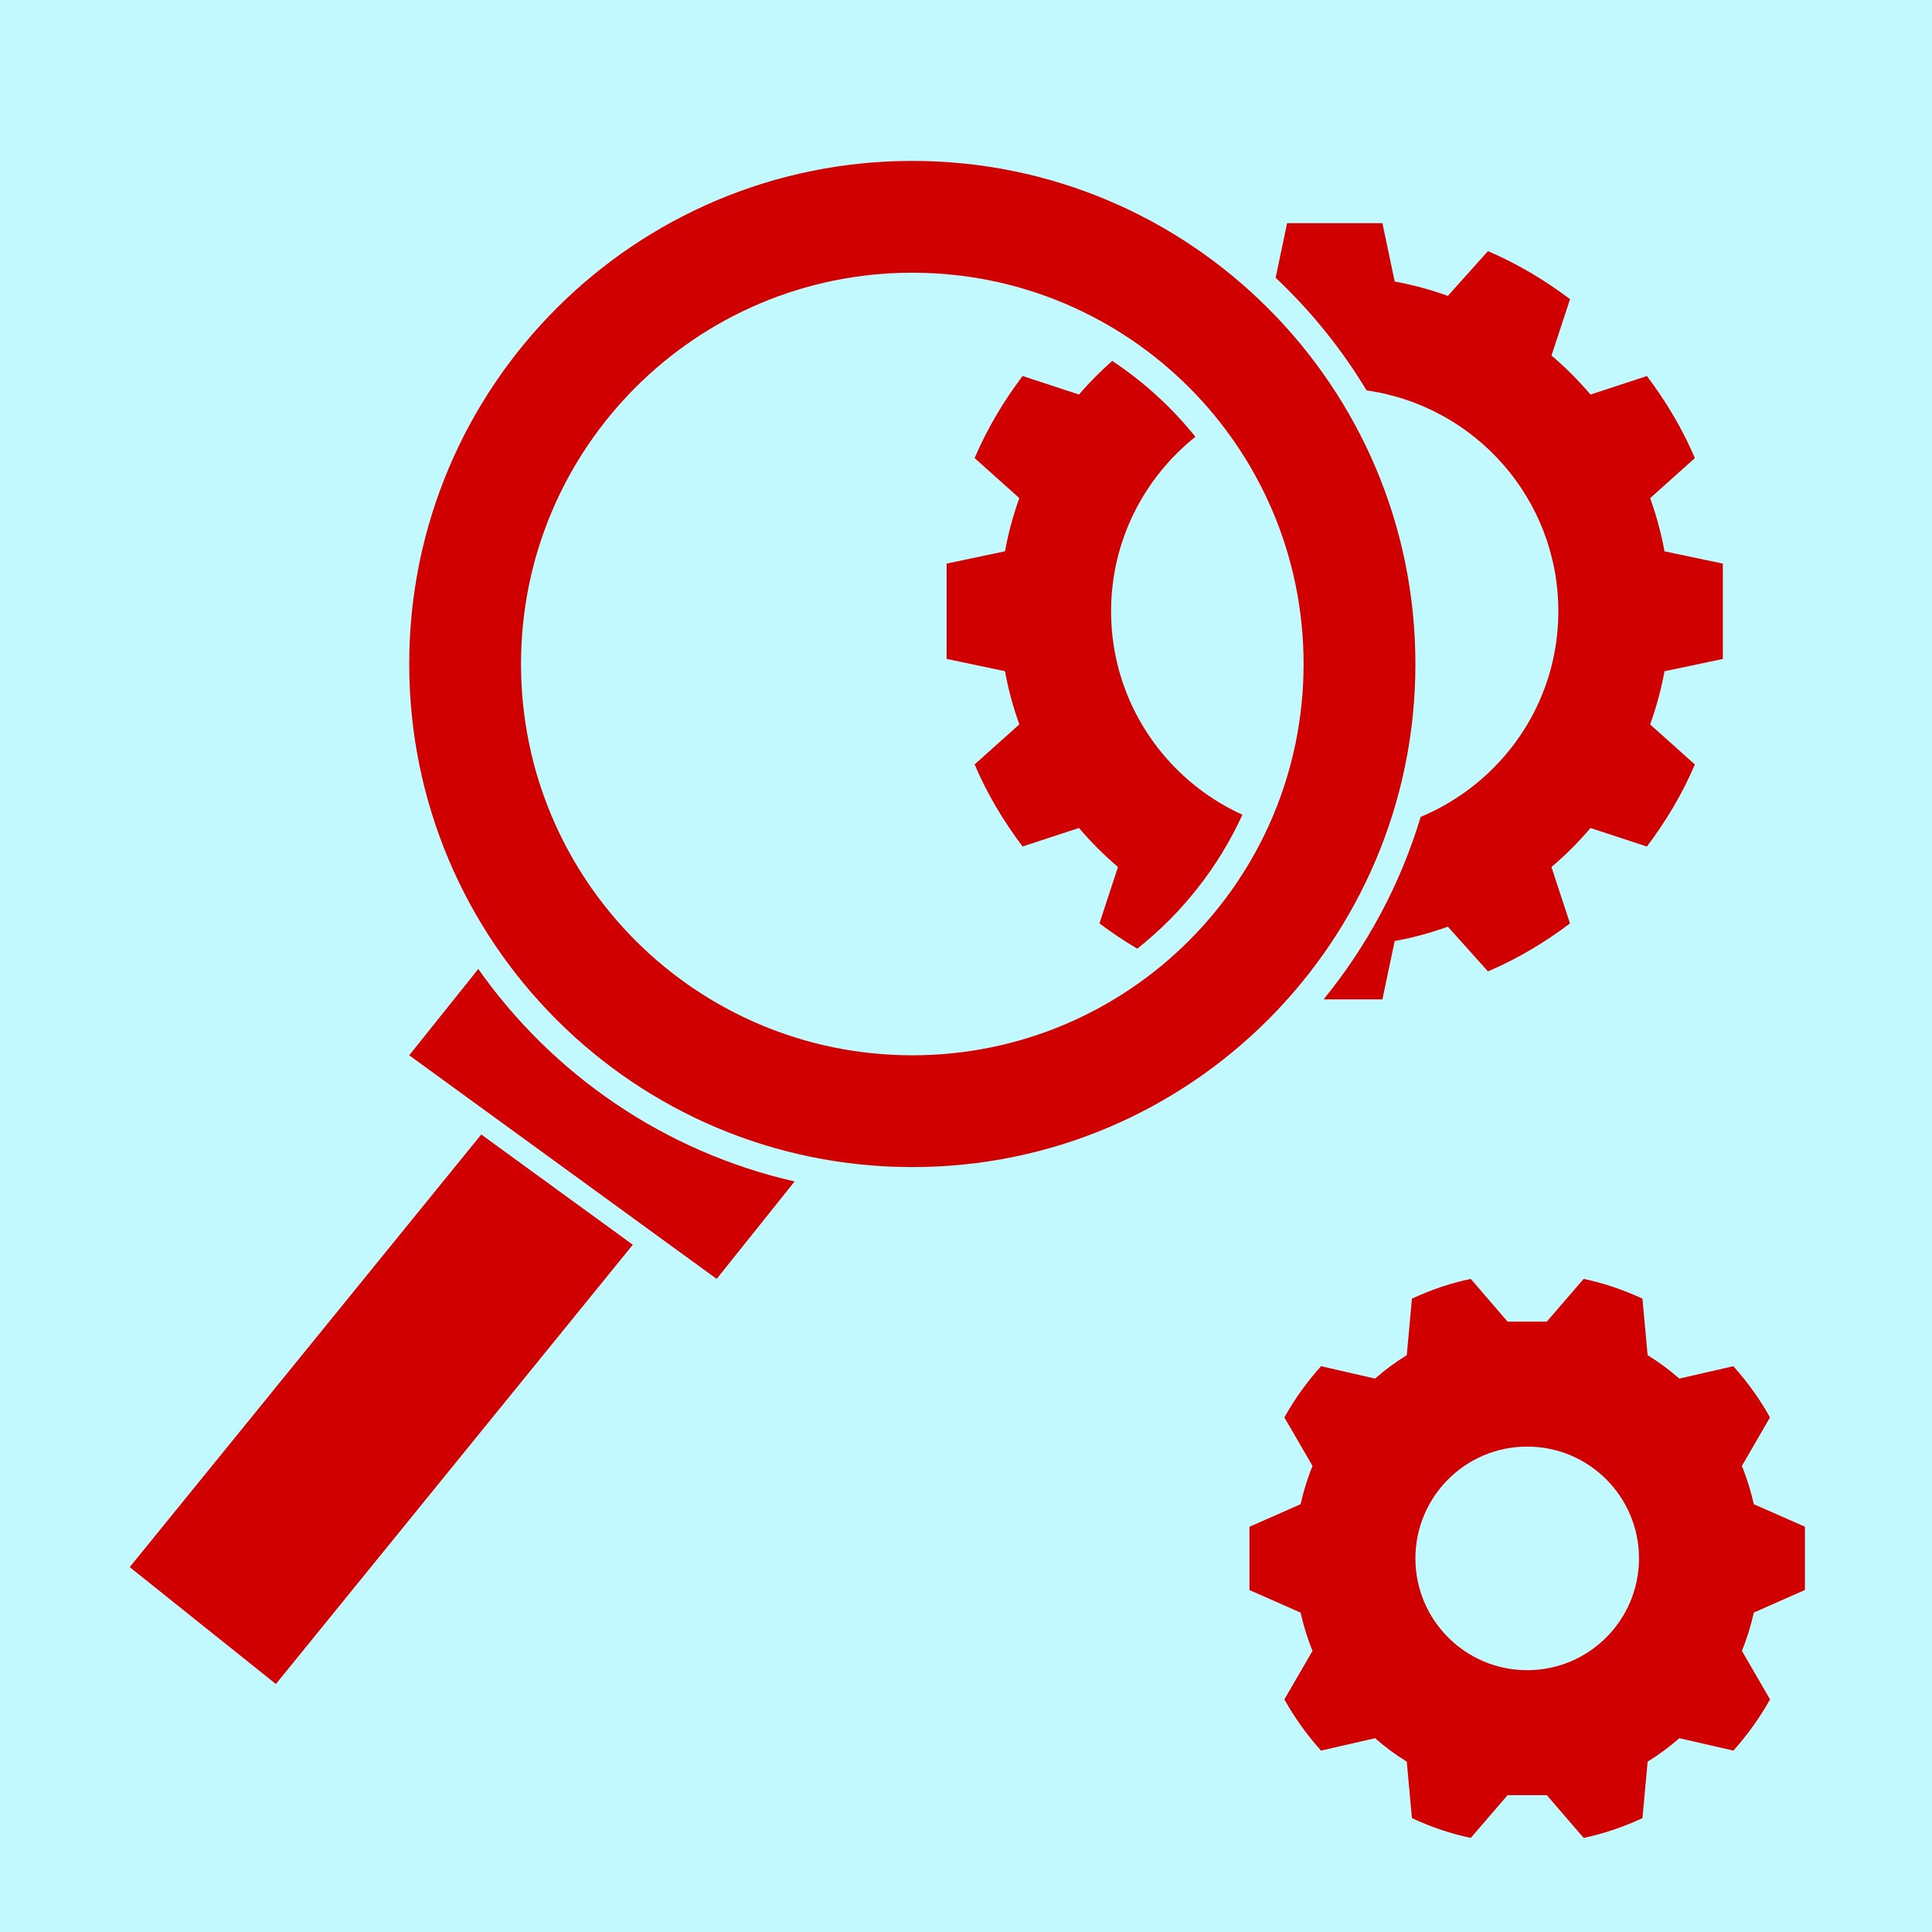 <svg xmlns="http://www.w3.org/2000/svg" xmlns:xlink="http://www.w3.org/1999/xlink" width="500" zoomAndPan="magnify" viewBox="0 0 375 375" height="500" preserveAspectRatio="xMidYMid meet" version="1.0"><defs><clipPath id="a1ba5e2f5f"><path d="M 242 248 L 350.406 248 L 350.406 356.734 L 242 356.734 Z M 242 248 " clip-rule="nonzero"/></clipPath><clipPath id="0c3a964a8a"><path d="M 79 31.234 L 275 31.234 L 275 227 L 79 227 Z M 79 31.234 " clip-rule="nonzero"/></clipPath></defs><rect x="-37.5" width="450" fill="#ffffff" y="-37.5" height="450" fill-opacity="1"/><rect x="-37.5" width="450" fill="#ffffff" y="-37.5" height="450" fill-opacity="1"/><rect x="-37.5" width="450" fill="#c2f9ff" y="-37.5" height="450" fill-opacity="1"/><g clip-path="url(#a1ba5e2f5f)"><path fill="#d10000" d="M 336.445 265.18 L 325.953 267.582 C 324.035 265.891 321.977 264.383 319.801 263.031 L 318.797 252.066 C 315.18 250.391 311.375 249.066 307.383 248.234 L 300.23 256.527 L 292.617 256.527 L 285.473 248.234 C 281.484 249.066 277.676 250.391 274.055 252.066 L 273.055 263.031 C 270.879 264.379 268.816 265.891 266.902 267.582 L 256.41 265.18 C 253.695 268.207 251.297 271.527 249.297 275.117 L 254.762 284.543 C 253.777 286.918 253.023 289.41 252.438 291.969 L 242.52 296.348 L 242.52 308.629 L 252.438 313 C 253.023 315.559 253.777 318.051 254.762 320.43 L 249.297 329.852 C 251.297 333.441 253.695 336.758 256.41 339.789 L 266.902 337.387 C 268.816 339.078 270.879 340.586 273.055 341.938 L 274.055 352.902 C 277.676 354.578 281.477 355.902 285.473 356.738 L 292.621 348.441 L 300.238 348.441 L 307.387 356.734 C 311.375 355.898 315.184 354.574 318.801 352.898 L 319.805 341.934 C 321.98 340.586 324.043 339.074 325.957 337.383 L 336.449 339.785 C 339.16 336.758 341.559 333.438 343.562 329.848 L 338.098 320.422 C 339.082 318.047 339.836 315.559 340.422 312.996 L 350.336 308.617 L 350.336 296.336 L 340.422 291.965 C 339.828 289.41 339.074 286.918 338.094 284.543 L 343.555 275.117 C 341.555 271.527 339.156 268.207 336.445 265.18 Z M 296.43 324.184 C 284.445 324.184 274.73 314.465 274.73 302.484 C 274.73 290.5 284.445 280.781 296.43 280.781 C 308.414 280.781 318.129 290.5 318.129 302.484 C 318.129 314.465 308.414 324.184 296.43 324.184 Z M 296.43 324.184 " fill-opacity="1" fill-rule="nonzero"/></g><g clip-path="url(#0c3a964a8a)"><path fill="#d10000" d="M 177.078 31.234 C 123.148 31.234 79.43 74.953 79.43 128.883 C 79.43 182.812 123.148 226.531 177.078 226.531 C 231.008 226.531 274.73 182.812 274.73 128.883 C 274.73 74.953 231.008 31.234 177.078 31.234 Z M 177.078 204.832 C 135.133 204.832 101.129 170.828 101.129 128.883 C 101.129 86.938 135.133 52.934 177.078 52.934 C 219.023 52.934 253.027 86.938 253.027 128.883 C 253.027 170.828 219.023 204.832 177.078 204.832 Z M 177.078 204.832 " fill-opacity="1" fill-rule="nonzero"/></g><path fill="#d10000" d="M 53.547 326.867 L 122.828 241.602 L 93.41 220.203 L 25.18 304.176 Z M 53.547 326.867 " fill-opacity="1" fill-rule="nonzero"/><path fill="#d10000" d="M 232.027 84.781 C 227.441 79.074 222 74.102 215.879 70.047 C 213.59 72.082 211.418 74.242 209.434 76.582 L 198.484 72.984 C 194.785 77.883 191.613 83.191 189.172 88.91 L 197.852 96.684 C 196.656 100.016 195.715 103.457 195.07 107.008 L 183.742 109.391 L 183.742 127.895 L 195.07 130.277 C 195.707 133.832 196.656 137.27 197.852 140.602 L 189.172 148.375 C 191.605 154.094 194.785 159.402 198.48 164.301 L 209.43 160.707 C 211.746 163.434 214.273 165.969 217 168.277 L 213.406 179.227 C 215.754 181 218.207 182.633 220.738 184.141 C 229.453 177.246 236.473 168.348 241.152 158.141 C 226.133 151.316 215.66 136.219 215.66 118.641 C 215.672 104.922 222.078 92.727 232.027 84.781 Z M 232.027 84.781 " fill-opacity="1" fill-rule="nonzero"/><path fill="#d10000" d="M 288.809 48.75 L 281.031 57.43 C 277.703 56.238 274.262 55.293 270.711 54.648 L 268.328 43.32 L 249.824 43.32 L 247.598 53.91 C 254.441 60.344 260.371 67.695 265.25 75.773 C 286.285 78.777 302.473 96.789 302.473 118.652 C 302.473 136.684 291.406 152.004 275.754 158.559 C 271.812 171.641 265.348 183.641 256.906 193.977 L 268.328 193.977 L 270.711 182.648 C 274.262 182.008 277.703 181.059 281.031 179.867 L 288.809 188.547 C 294.523 186.109 299.836 182.934 304.734 179.238 L 301.137 168.289 C 303.867 165.973 306.402 163.445 308.711 160.715 L 319.66 164.312 C 323.359 159.414 326.539 154.102 328.973 148.387 L 320.293 140.613 C 321.488 137.281 322.43 133.84 323.078 130.289 L 334.402 127.902 L 334.402 109.395 L 323.078 107.016 C 322.438 103.461 321.488 100.023 320.293 96.691 L 328.973 88.918 C 326.539 83.199 323.359 77.887 319.664 72.988 L 308.719 76.586 C 306.398 73.855 303.871 71.324 301.145 69.012 L 304.742 58.066 C 299.836 54.363 294.523 51.188 288.809 48.75 Z M 288.809 48.75 " fill-opacity="1" fill-rule="nonzero"/><path fill="#d10000" d="M 139.105 248.234 L 154.234 229.32 C 129.004 223.582 107.285 208.594 92.836 188.082 L 79.43 204.832 Z M 139.105 248.234 " fill-opacity="1" fill-rule="nonzero"/></svg>